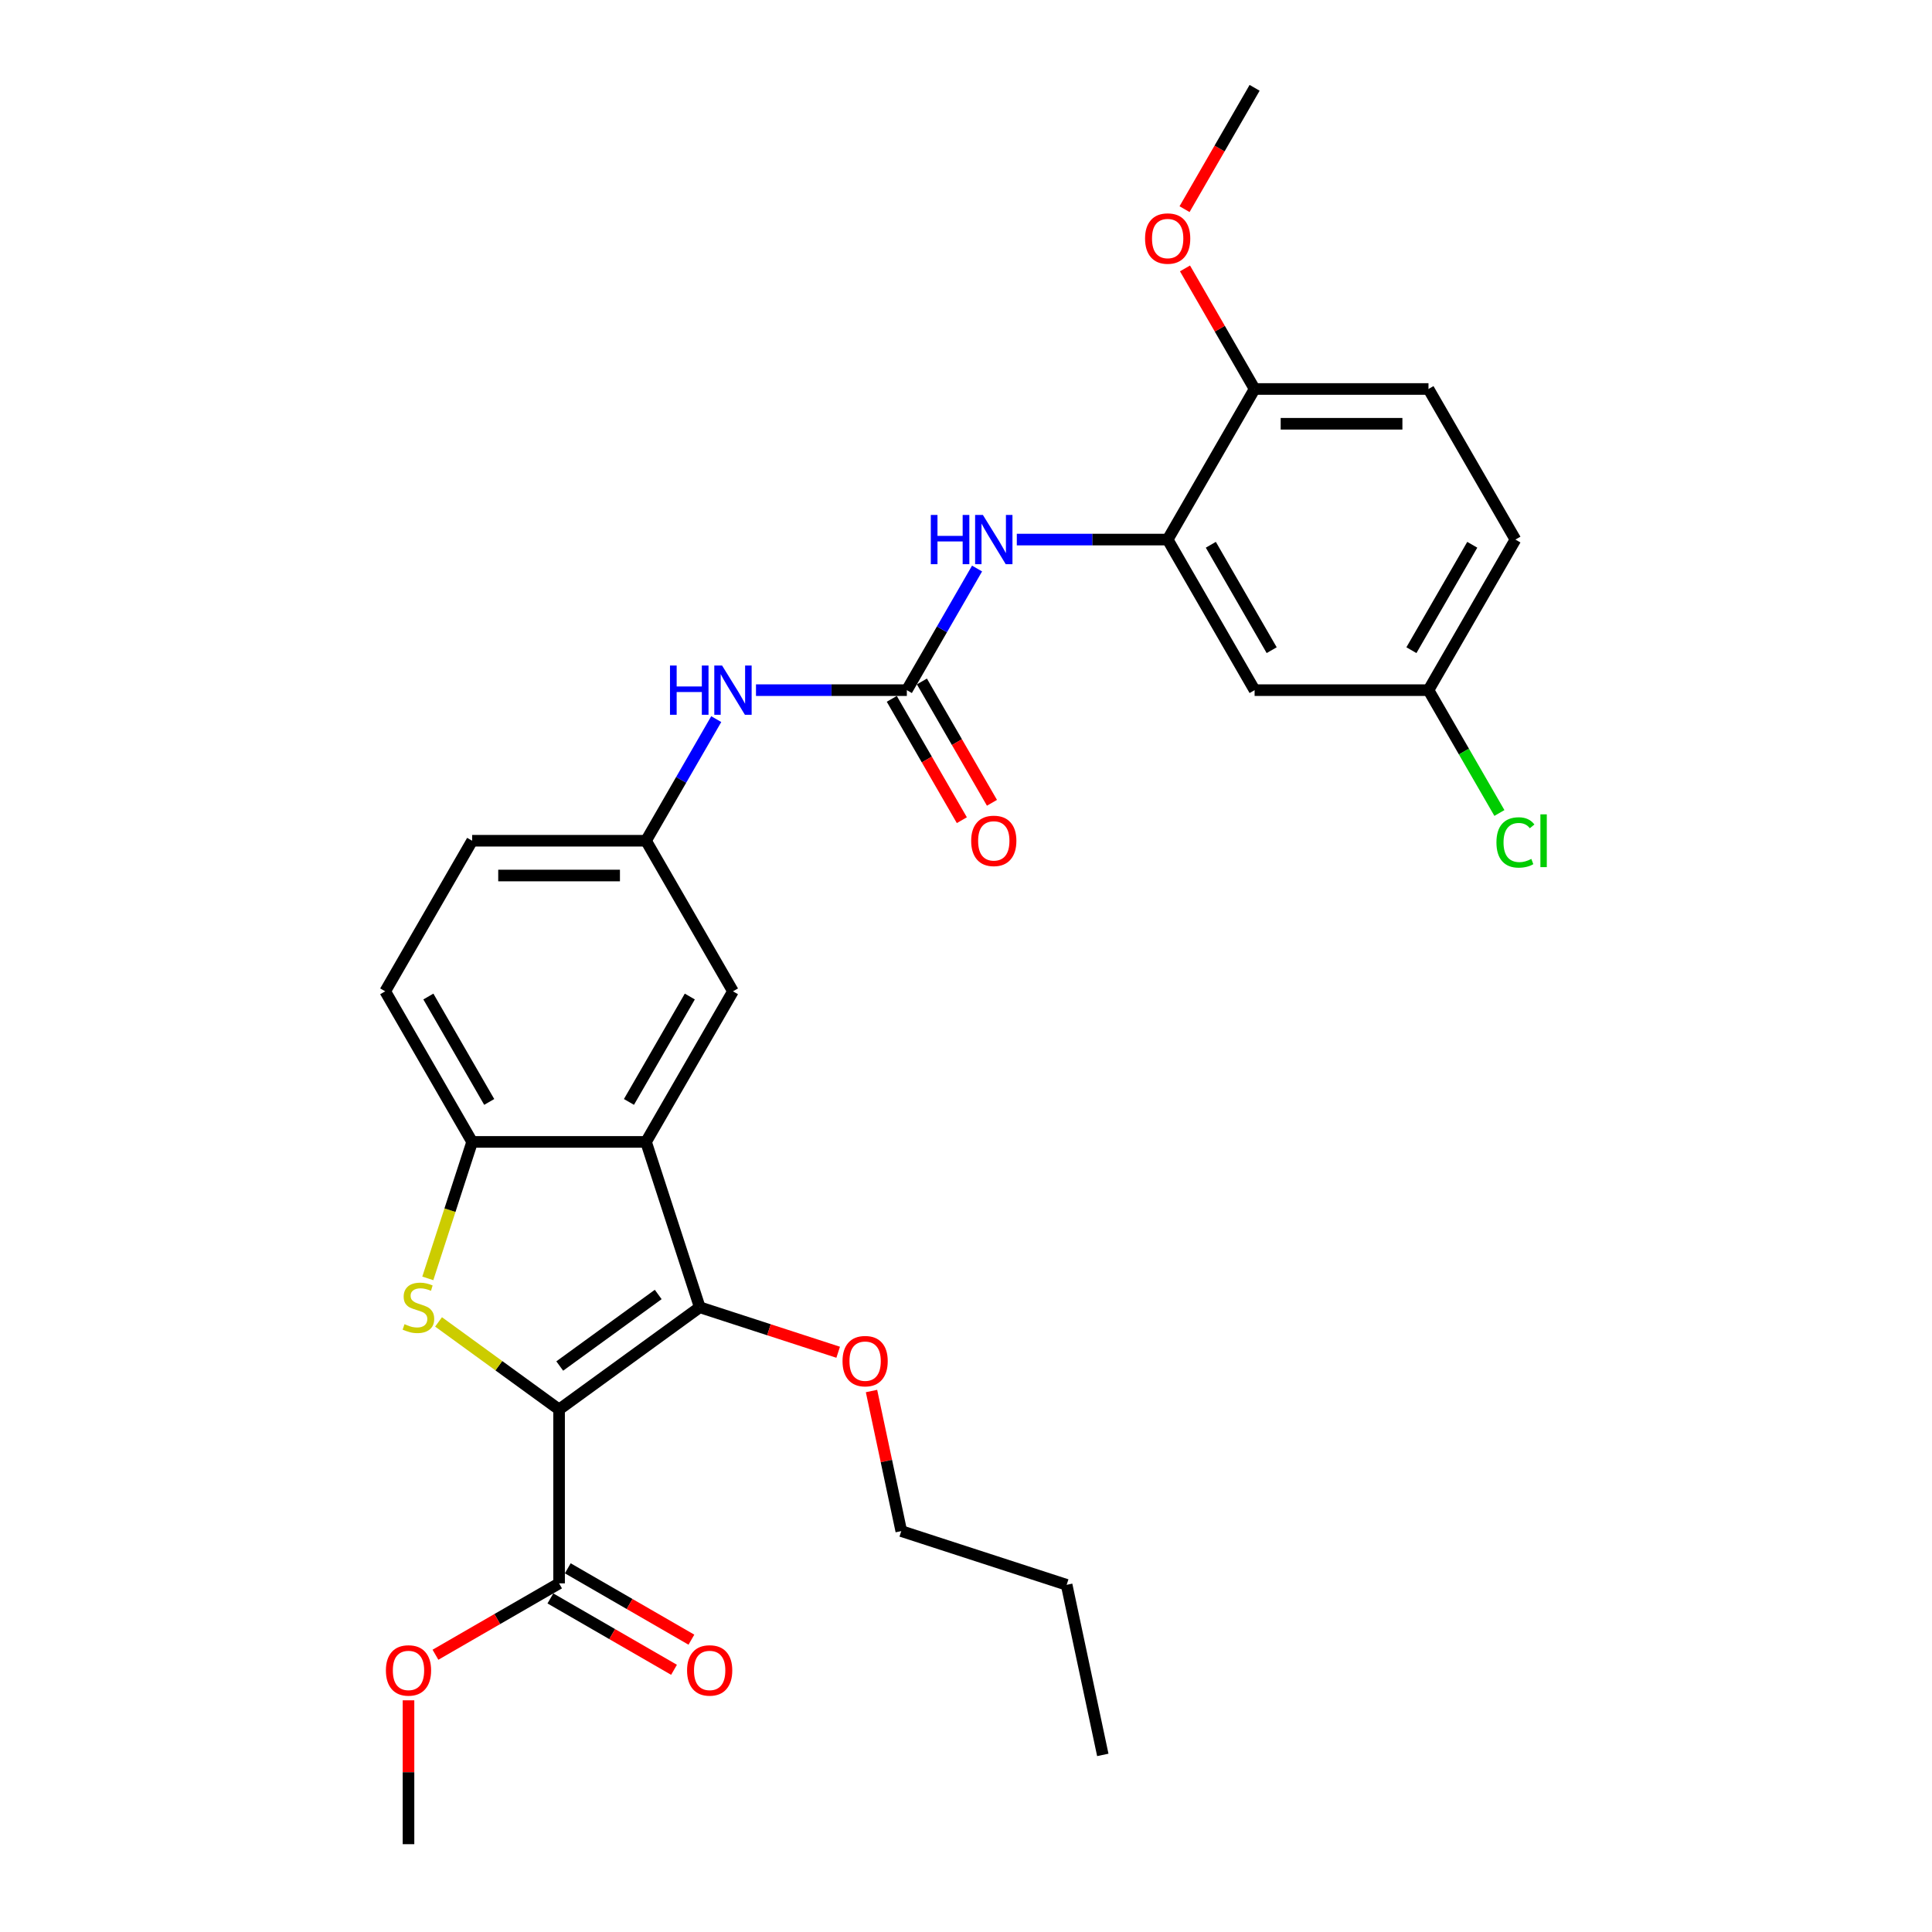<?xml version='1.0' encoding='iso-8859-1'?>
<svg version='1.1' baseProfile='full'
              xmlns='http://www.w3.org/2000/svg'
                      xmlns:rdkit='http://www.rdkit.org/xml'
                      xmlns:xlink='http://www.w3.org/1999/xlink'
                  xml:space='preserve'
width='1000px' height='1000px' viewBox='0 0 1000 1000'>
<!-- END OF HEADER -->
<rect style='opacity:1.0;fill:#FFFFFF;stroke:none' width='1000' height='1000' x='0' y='0'> </rect>
<path class='bond-0' d='M 289.382,729.546 L 258.187,706.881' style='fill:none;fill-rule:evenodd;stroke:#000000;stroke-width:6px;stroke-linecap:butt;stroke-linejoin:miter;stroke-opacity:1' />
<path class='bond-0' d='M 258.187,706.881 L 226.993,684.217' style='fill:none;fill-rule:evenodd;stroke:#CCCC00;stroke-width:6px;stroke-linecap:butt;stroke-linejoin:miter;stroke-opacity:1' />
<path class='bond-1' d='M 289.382,729.546 L 362.194,676.645' style='fill:none;fill-rule:evenodd;stroke:#000000;stroke-width:6px;stroke-linecap:butt;stroke-linejoin:miter;stroke-opacity:1' />
<path class='bond-1' d='M 289.724,707.048 L 340.692,670.018' style='fill:none;fill-rule:evenodd;stroke:#000000;stroke-width:6px;stroke-linecap:butt;stroke-linejoin:miter;stroke-opacity:1' />
<path class='bond-5' d='M 289.382,729.546 L 289.382,819.546' style='fill:none;fill-rule:evenodd;stroke:#000000;stroke-width:6px;stroke-linecap:butt;stroke-linejoin:miter;stroke-opacity:1' />
<path class='bond-3' d='M 221.431,661.687 L 232.907,626.369' style='fill:none;fill-rule:evenodd;stroke:#CCCC00;stroke-width:6px;stroke-linecap:butt;stroke-linejoin:miter;stroke-opacity:1' />
<path class='bond-3' d='M 232.907,626.369 L 244.382,591.05' style='fill:none;fill-rule:evenodd;stroke:#000000;stroke-width:6px;stroke-linecap:butt;stroke-linejoin:miter;stroke-opacity:1' />
<path class='bond-2' d='M 362.194,676.645 L 334.382,591.05' style='fill:none;fill-rule:evenodd;stroke:#000000;stroke-width:6px;stroke-linecap:butt;stroke-linejoin:miter;stroke-opacity:1' />
<path class='bond-16' d='M 362.194,676.645 L 398.016,688.284' style='fill:none;fill-rule:evenodd;stroke:#000000;stroke-width:6px;stroke-linecap:butt;stroke-linejoin:miter;stroke-opacity:1' />
<path class='bond-16' d='M 398.016,688.284 L 433.839,699.924' style='fill:none;fill-rule:evenodd;stroke:#FF0000;stroke-width:6px;stroke-linecap:butt;stroke-linejoin:miter;stroke-opacity:1' />
<path class='bond-10' d='M 334.382,591.05 L 379.382,513.108' style='fill:none;fill-rule:evenodd;stroke:#000000;stroke-width:6px;stroke-linecap:butt;stroke-linejoin:miter;stroke-opacity:1' />
<path class='bond-10' d='M 325.544,570.359 L 357.044,515.799' style='fill:none;fill-rule:evenodd;stroke:#000000;stroke-width:6px;stroke-linecap:butt;stroke-linejoin:miter;stroke-opacity:1' />
<path class='bond-29' d='M 334.382,591.05 L 244.382,591.05' style='fill:none;fill-rule:evenodd;stroke:#000000;stroke-width:6px;stroke-linecap:butt;stroke-linejoin:miter;stroke-opacity:1' />
<path class='bond-15' d='M 244.382,591.05 L 199.382,513.108' style='fill:none;fill-rule:evenodd;stroke:#000000;stroke-width:6px;stroke-linecap:butt;stroke-linejoin:miter;stroke-opacity:1' />
<path class='bond-15' d='M 253.221,570.359 L 221.721,515.799' style='fill:none;fill-rule:evenodd;stroke:#000000;stroke-width:6px;stroke-linecap:butt;stroke-linejoin:miter;stroke-opacity:1' />
<path class='bond-4' d='M 469.382,357.223 L 430.34,357.223' style='fill:none;fill-rule:evenodd;stroke:#000000;stroke-width:6px;stroke-linecap:butt;stroke-linejoin:miter;stroke-opacity:1' />
<path class='bond-4' d='M 430.34,357.223 L 391.298,357.223' style='fill:none;fill-rule:evenodd;stroke:#0000FF;stroke-width:6px;stroke-linecap:butt;stroke-linejoin:miter;stroke-opacity:1' />
<path class='bond-7' d='M 469.382,357.223 L 487.554,325.749' style='fill:none;fill-rule:evenodd;stroke:#000000;stroke-width:6px;stroke-linecap:butt;stroke-linejoin:miter;stroke-opacity:1' />
<path class='bond-7' d='M 487.554,325.749 L 505.725,294.275' style='fill:none;fill-rule:evenodd;stroke:#0000FF;stroke-width:6px;stroke-linecap:butt;stroke-linejoin:miter;stroke-opacity:1' />
<path class='bond-13' d='M 461.588,361.723 L 479.718,393.126' style='fill:none;fill-rule:evenodd;stroke:#000000;stroke-width:6px;stroke-linecap:butt;stroke-linejoin:miter;stroke-opacity:1' />
<path class='bond-13' d='M 479.718,393.126 L 497.848,424.528' style='fill:none;fill-rule:evenodd;stroke:#FF0000;stroke-width:6px;stroke-linecap:butt;stroke-linejoin:miter;stroke-opacity:1' />
<path class='bond-13' d='M 477.176,352.723 L 495.306,384.126' style='fill:none;fill-rule:evenodd;stroke:#000000;stroke-width:6px;stroke-linecap:butt;stroke-linejoin:miter;stroke-opacity:1' />
<path class='bond-13' d='M 495.306,384.126 L 513.436,415.528' style='fill:none;fill-rule:evenodd;stroke:#FF0000;stroke-width:6px;stroke-linecap:butt;stroke-linejoin:miter;stroke-opacity:1' />
<path class='bond-14' d='M 284.882,827.34 L 316.878,845.813' style='fill:none;fill-rule:evenodd;stroke:#000000;stroke-width:6px;stroke-linecap:butt;stroke-linejoin:miter;stroke-opacity:1' />
<path class='bond-14' d='M 316.878,845.813 L 348.874,864.286' style='fill:none;fill-rule:evenodd;stroke:#FF0000;stroke-width:6px;stroke-linecap:butt;stroke-linejoin:miter;stroke-opacity:1' />
<path class='bond-14' d='M 293.882,811.751 L 325.878,830.224' style='fill:none;fill-rule:evenodd;stroke:#000000;stroke-width:6px;stroke-linecap:butt;stroke-linejoin:miter;stroke-opacity:1' />
<path class='bond-14' d='M 325.878,830.224 L 357.874,848.697' style='fill:none;fill-rule:evenodd;stroke:#FF0000;stroke-width:6px;stroke-linecap:butt;stroke-linejoin:miter;stroke-opacity:1' />
<path class='bond-19' d='M 289.382,819.546 L 257.386,838.019' style='fill:none;fill-rule:evenodd;stroke:#000000;stroke-width:6px;stroke-linecap:butt;stroke-linejoin:miter;stroke-opacity:1' />
<path class='bond-19' d='M 257.386,838.019 L 225.39,856.492' style='fill:none;fill-rule:evenodd;stroke:#FF0000;stroke-width:6px;stroke-linecap:butt;stroke-linejoin:miter;stroke-opacity:1' />
<path class='bond-6' d='M 604.382,279.281 L 565.34,279.281' style='fill:none;fill-rule:evenodd;stroke:#000000;stroke-width:6px;stroke-linecap:butt;stroke-linejoin:miter;stroke-opacity:1' />
<path class='bond-6' d='M 565.34,279.281 L 526.298,279.281' style='fill:none;fill-rule:evenodd;stroke:#0000FF;stroke-width:6px;stroke-linecap:butt;stroke-linejoin:miter;stroke-opacity:1' />
<path class='bond-9' d='M 604.382,279.281 L 649.382,357.223' style='fill:none;fill-rule:evenodd;stroke:#000000;stroke-width:6px;stroke-linecap:butt;stroke-linejoin:miter;stroke-opacity:1' />
<path class='bond-9' d='M 626.72,281.973 L 658.22,336.532' style='fill:none;fill-rule:evenodd;stroke:#000000;stroke-width:6px;stroke-linecap:butt;stroke-linejoin:miter;stroke-opacity:1' />
<path class='bond-11' d='M 604.382,279.281 L 649.382,201.339' style='fill:none;fill-rule:evenodd;stroke:#000000;stroke-width:6px;stroke-linecap:butt;stroke-linejoin:miter;stroke-opacity:1' />
<path class='bond-8' d='M 370.725,372.217 L 352.554,403.691' style='fill:none;fill-rule:evenodd;stroke:#0000FF;stroke-width:6px;stroke-linecap:butt;stroke-linejoin:miter;stroke-opacity:1' />
<path class='bond-8' d='M 352.554,403.691 L 334.382,435.166' style='fill:none;fill-rule:evenodd;stroke:#000000;stroke-width:6px;stroke-linecap:butt;stroke-linejoin:miter;stroke-opacity:1' />
<path class='bond-18' d='M 649.382,357.223 L 739.382,357.223' style='fill:none;fill-rule:evenodd;stroke:#000000;stroke-width:6px;stroke-linecap:butt;stroke-linejoin:miter;stroke-opacity:1' />
<path class='bond-12' d='M 379.382,513.108 L 334.382,435.166' style='fill:none;fill-rule:evenodd;stroke:#000000;stroke-width:6px;stroke-linecap:butt;stroke-linejoin:miter;stroke-opacity:1' />
<path class='bond-17' d='M 649.382,201.339 L 739.382,201.339' style='fill:none;fill-rule:evenodd;stroke:#000000;stroke-width:6px;stroke-linecap:butt;stroke-linejoin:miter;stroke-opacity:1' />
<path class='bond-17' d='M 662.882,219.339 L 725.882,219.339' style='fill:none;fill-rule:evenodd;stroke:#000000;stroke-width:6px;stroke-linecap:butt;stroke-linejoin:miter;stroke-opacity:1' />
<path class='bond-23' d='M 649.382,201.339 L 631.366,170.135' style='fill:none;fill-rule:evenodd;stroke:#000000;stroke-width:6px;stroke-linecap:butt;stroke-linejoin:miter;stroke-opacity:1' />
<path class='bond-23' d='M 631.366,170.135 L 613.35,138.931' style='fill:none;fill-rule:evenodd;stroke:#FF0000;stroke-width:6px;stroke-linecap:butt;stroke-linejoin:miter;stroke-opacity:1' />
<path class='bond-30' d='M 334.382,435.166 L 244.382,435.166' style='fill:none;fill-rule:evenodd;stroke:#000000;stroke-width:6px;stroke-linecap:butt;stroke-linejoin:miter;stroke-opacity:1' />
<path class='bond-30' d='M 320.882,453.166 L 257.882,453.166' style='fill:none;fill-rule:evenodd;stroke:#000000;stroke-width:6px;stroke-linecap:butt;stroke-linejoin:miter;stroke-opacity:1' />
<path class='bond-20' d='M 199.382,513.108 L 244.382,435.166' style='fill:none;fill-rule:evenodd;stroke:#000000;stroke-width:6px;stroke-linecap:butt;stroke-linejoin:miter;stroke-opacity:1' />
<path class='bond-24' d='M 451.091,719.991 L 458.796,756.24' style='fill:none;fill-rule:evenodd;stroke:#FF0000;stroke-width:6px;stroke-linecap:butt;stroke-linejoin:miter;stroke-opacity:1' />
<path class='bond-24' d='M 458.796,756.24 L 466.501,792.49' style='fill:none;fill-rule:evenodd;stroke:#000000;stroke-width:6px;stroke-linecap:butt;stroke-linejoin:miter;stroke-opacity:1' />
<path class='bond-21' d='M 739.382,201.339 L 784.382,279.281' style='fill:none;fill-rule:evenodd;stroke:#000000;stroke-width:6px;stroke-linecap:butt;stroke-linejoin:miter;stroke-opacity:1' />
<path class='bond-22' d='M 739.382,357.223 L 757.735,389.013' style='fill:none;fill-rule:evenodd;stroke:#000000;stroke-width:6px;stroke-linecap:butt;stroke-linejoin:miter;stroke-opacity:1' />
<path class='bond-22' d='M 757.735,389.013 L 776.089,420.802' style='fill:none;fill-rule:evenodd;stroke:#00CC00;stroke-width:6px;stroke-linecap:butt;stroke-linejoin:miter;stroke-opacity:1' />
<path class='bond-31' d='M 739.382,357.223 L 784.382,279.281' style='fill:none;fill-rule:evenodd;stroke:#000000;stroke-width:6px;stroke-linecap:butt;stroke-linejoin:miter;stroke-opacity:1' />
<path class='bond-31' d='M 730.543,336.532 L 762.043,281.973' style='fill:none;fill-rule:evenodd;stroke:#000000;stroke-width:6px;stroke-linecap:butt;stroke-linejoin:miter;stroke-opacity:1' />
<path class='bond-25' d='M 211.44,880.08 L 211.44,917.312' style='fill:none;fill-rule:evenodd;stroke:#FF0000;stroke-width:6px;stroke-linecap:butt;stroke-linejoin:miter;stroke-opacity:1' />
<path class='bond-25' d='M 211.44,917.312 L 211.44,954.545' style='fill:none;fill-rule:evenodd;stroke:#000000;stroke-width:6px;stroke-linecap:butt;stroke-linejoin:miter;stroke-opacity:1' />
<path class='bond-26' d='M 613.122,108.259 L 631.252,76.857' style='fill:none;fill-rule:evenodd;stroke:#FF0000;stroke-width:6px;stroke-linecap:butt;stroke-linejoin:miter;stroke-opacity:1' />
<path class='bond-26' d='M 631.252,76.857 L 649.382,45.455' style='fill:none;fill-rule:evenodd;stroke:#000000;stroke-width:6px;stroke-linecap:butt;stroke-linejoin:miter;stroke-opacity:1' />
<path class='bond-27' d='M 466.501,792.49 L 552.096,820.301' style='fill:none;fill-rule:evenodd;stroke:#000000;stroke-width:6px;stroke-linecap:butt;stroke-linejoin:miter;stroke-opacity:1' />
<path class='bond-28' d='M 552.096,820.301 L 570.808,908.334' style='fill:none;fill-rule:evenodd;stroke:#000000;stroke-width:6px;stroke-linecap:butt;stroke-linejoin:miter;stroke-opacity:1' />
<path  class='atom-1' d='M 209.371 685.393
Q 209.659 685.501, 210.847 686.005
Q 212.035 686.509, 213.331 686.833
Q 214.663 687.121, 215.959 687.121
Q 218.371 687.121, 219.775 685.969
Q 221.179 684.781, 221.179 682.729
Q 221.179 681.325, 220.459 680.461
Q 219.775 679.597, 218.695 679.129
Q 217.615 678.661, 215.815 678.121
Q 213.547 677.437, 212.179 676.789
Q 210.847 676.141, 209.875 674.773
Q 208.939 673.405, 208.939 671.101
Q 208.939 667.897, 211.099 665.917
Q 213.295 663.937, 217.615 663.937
Q 220.567 663.937, 223.915 665.341
L 223.087 668.113
Q 220.027 666.853, 217.723 666.853
Q 215.239 666.853, 213.871 667.897
Q 212.503 668.905, 212.539 670.669
Q 212.539 672.037, 213.223 672.865
Q 213.943 673.693, 214.951 674.161
Q 215.995 674.629, 217.723 675.169
Q 220.027 675.889, 221.395 676.609
Q 222.763 677.329, 223.735 678.805
Q 224.743 680.245, 224.743 682.729
Q 224.743 686.257, 222.367 688.165
Q 220.027 690.037, 216.103 690.037
Q 213.835 690.037, 212.107 689.533
Q 210.415 689.065, 208.399 688.237
L 209.371 685.393
' fill='#CCCC00'/>
<path  class='atom-8' d='M 481.784 266.537
L 485.24 266.537
L 485.24 277.373
L 498.272 277.373
L 498.272 266.537
L 501.728 266.537
L 501.728 292.025
L 498.272 292.025
L 498.272 280.253
L 485.24 280.253
L 485.24 292.025
L 481.784 292.025
L 481.784 266.537
' fill='#0000FF'/>
<path  class='atom-8' d='M 508.748 266.537
L 517.1 280.037
Q 517.928 281.369, 519.26 283.781
Q 520.592 286.193, 520.664 286.337
L 520.664 266.537
L 524.048 266.537
L 524.048 292.025
L 520.556 292.025
L 511.592 277.265
Q 510.548 275.537, 509.432 273.557
Q 508.352 271.577, 508.028 270.965
L 508.028 292.025
L 504.716 292.025
L 504.716 266.537
L 508.748 266.537
' fill='#0000FF'/>
<path  class='atom-9' d='M 346.784 344.479
L 350.24 344.479
L 350.24 355.315
L 363.272 355.315
L 363.272 344.479
L 366.728 344.479
L 366.728 369.967
L 363.272 369.967
L 363.272 358.195
L 350.24 358.195
L 350.24 369.967
L 346.784 369.967
L 346.784 344.479
' fill='#0000FF'/>
<path  class='atom-9' d='M 373.748 344.479
L 382.1 357.979
Q 382.928 359.311, 384.26 361.723
Q 385.592 364.135, 385.664 364.279
L 385.664 344.479
L 389.048 344.479
L 389.048 369.967
L 385.556 369.967
L 376.592 355.207
Q 375.548 353.479, 374.432 351.499
Q 373.352 349.519, 373.028 348.907
L 373.028 369.967
L 369.716 369.967
L 369.716 344.479
L 373.748 344.479
' fill='#0000FF'/>
<path  class='atom-14' d='M 502.682 435.238
Q 502.682 429.118, 505.706 425.698
Q 508.73 422.278, 514.382 422.278
Q 520.034 422.278, 523.058 425.698
Q 526.082 429.118, 526.082 435.238
Q 526.082 441.43, 523.022 444.958
Q 519.962 448.45, 514.382 448.45
Q 508.766 448.45, 505.706 444.958
Q 502.682 441.466, 502.682 435.238
M 514.382 445.57
Q 518.27 445.57, 520.358 442.978
Q 522.482 440.35, 522.482 435.238
Q 522.482 430.234, 520.358 427.714
Q 518.27 425.158, 514.382 425.158
Q 510.494 425.158, 508.37 427.678
Q 506.282 430.198, 506.282 435.238
Q 506.282 440.386, 508.37 442.978
Q 510.494 445.57, 514.382 445.57
' fill='#FF0000'/>
<path  class='atom-15' d='M 355.624 864.618
Q 355.624 858.498, 358.648 855.078
Q 361.672 851.658, 367.324 851.658
Q 372.976 851.658, 376 855.078
Q 379.024 858.498, 379.024 864.618
Q 379.024 870.81, 375.964 874.338
Q 372.904 877.83, 367.324 877.83
Q 361.708 877.83, 358.648 874.338
Q 355.624 870.846, 355.624 864.618
M 367.324 874.95
Q 371.212 874.95, 373.3 872.358
Q 375.424 869.73, 375.424 864.618
Q 375.424 859.614, 373.3 857.094
Q 371.212 854.538, 367.324 854.538
Q 363.436 854.538, 361.312 857.058
Q 359.224 859.578, 359.224 864.618
Q 359.224 869.766, 361.312 872.358
Q 363.436 874.95, 367.324 874.95
' fill='#FF0000'/>
<path  class='atom-17' d='M 436.089 704.529
Q 436.089 698.409, 439.113 694.989
Q 442.137 691.569, 447.789 691.569
Q 453.441 691.569, 456.465 694.989
Q 459.489 698.409, 459.489 704.529
Q 459.489 710.721, 456.429 714.249
Q 453.369 717.741, 447.789 717.741
Q 442.173 717.741, 439.113 714.249
Q 436.089 710.757, 436.089 704.529
M 447.789 714.861
Q 451.677 714.861, 453.765 712.269
Q 455.889 709.641, 455.889 704.529
Q 455.889 699.525, 453.765 697.005
Q 451.677 694.449, 447.789 694.449
Q 443.901 694.449, 441.777 696.969
Q 439.689 699.489, 439.689 704.529
Q 439.689 709.677, 441.777 712.269
Q 443.901 714.861, 447.789 714.861
' fill='#FF0000'/>
<path  class='atom-20' d='M 199.74 864.618
Q 199.74 858.498, 202.764 855.078
Q 205.788 851.658, 211.44 851.658
Q 217.092 851.658, 220.116 855.078
Q 223.14 858.498, 223.14 864.618
Q 223.14 870.81, 220.08 874.338
Q 217.02 877.83, 211.44 877.83
Q 205.824 877.83, 202.764 874.338
Q 199.74 870.846, 199.74 864.618
M 211.44 874.95
Q 215.328 874.95, 217.416 872.358
Q 219.54 869.73, 219.54 864.618
Q 219.54 859.614, 217.416 857.094
Q 215.328 854.538, 211.44 854.538
Q 207.552 854.538, 205.428 857.058
Q 203.34 859.578, 203.34 864.618
Q 203.34 869.766, 205.428 872.358
Q 207.552 874.95, 211.44 874.95
' fill='#FF0000'/>
<path  class='atom-23' d='M 774.554 436.048
Q 774.554 429.712, 777.506 426.4
Q 780.494 423.052, 786.146 423.052
Q 791.402 423.052, 794.21 426.76
L 791.834 428.704
Q 789.782 426.004, 786.146 426.004
Q 782.294 426.004, 780.242 428.596
Q 778.226 431.152, 778.226 436.048
Q 778.226 441.088, 780.314 443.68
Q 782.438 446.272, 786.542 446.272
Q 789.35 446.272, 792.626 444.58
L 793.634 447.28
Q 792.302 448.144, 790.286 448.648
Q 788.27 449.152, 786.038 449.152
Q 780.494 449.152, 777.506 445.768
Q 774.554 442.384, 774.554 436.048
' fill='#00CC00'/>
<path  class='atom-23' d='M 797.306 421.504
L 800.618 421.504
L 800.618 448.828
L 797.306 448.828
L 797.306 421.504
' fill='#00CC00'/>
<path  class='atom-24' d='M 592.682 123.469
Q 592.682 117.349, 595.706 113.929
Q 598.73 110.509, 604.382 110.509
Q 610.034 110.509, 613.058 113.929
Q 616.082 117.349, 616.082 123.469
Q 616.082 129.661, 613.022 133.189
Q 609.962 136.681, 604.382 136.681
Q 598.766 136.681, 595.706 133.189
Q 592.682 129.697, 592.682 123.469
M 604.382 133.801
Q 608.27 133.801, 610.358 131.209
Q 612.482 128.581, 612.482 123.469
Q 612.482 118.465, 610.358 115.945
Q 608.27 113.389, 604.382 113.389
Q 600.494 113.389, 598.37 115.909
Q 596.282 118.429, 596.282 123.469
Q 596.282 128.617, 598.37 131.209
Q 600.494 133.801, 604.382 133.801
' fill='#FF0000'/>
</svg>
